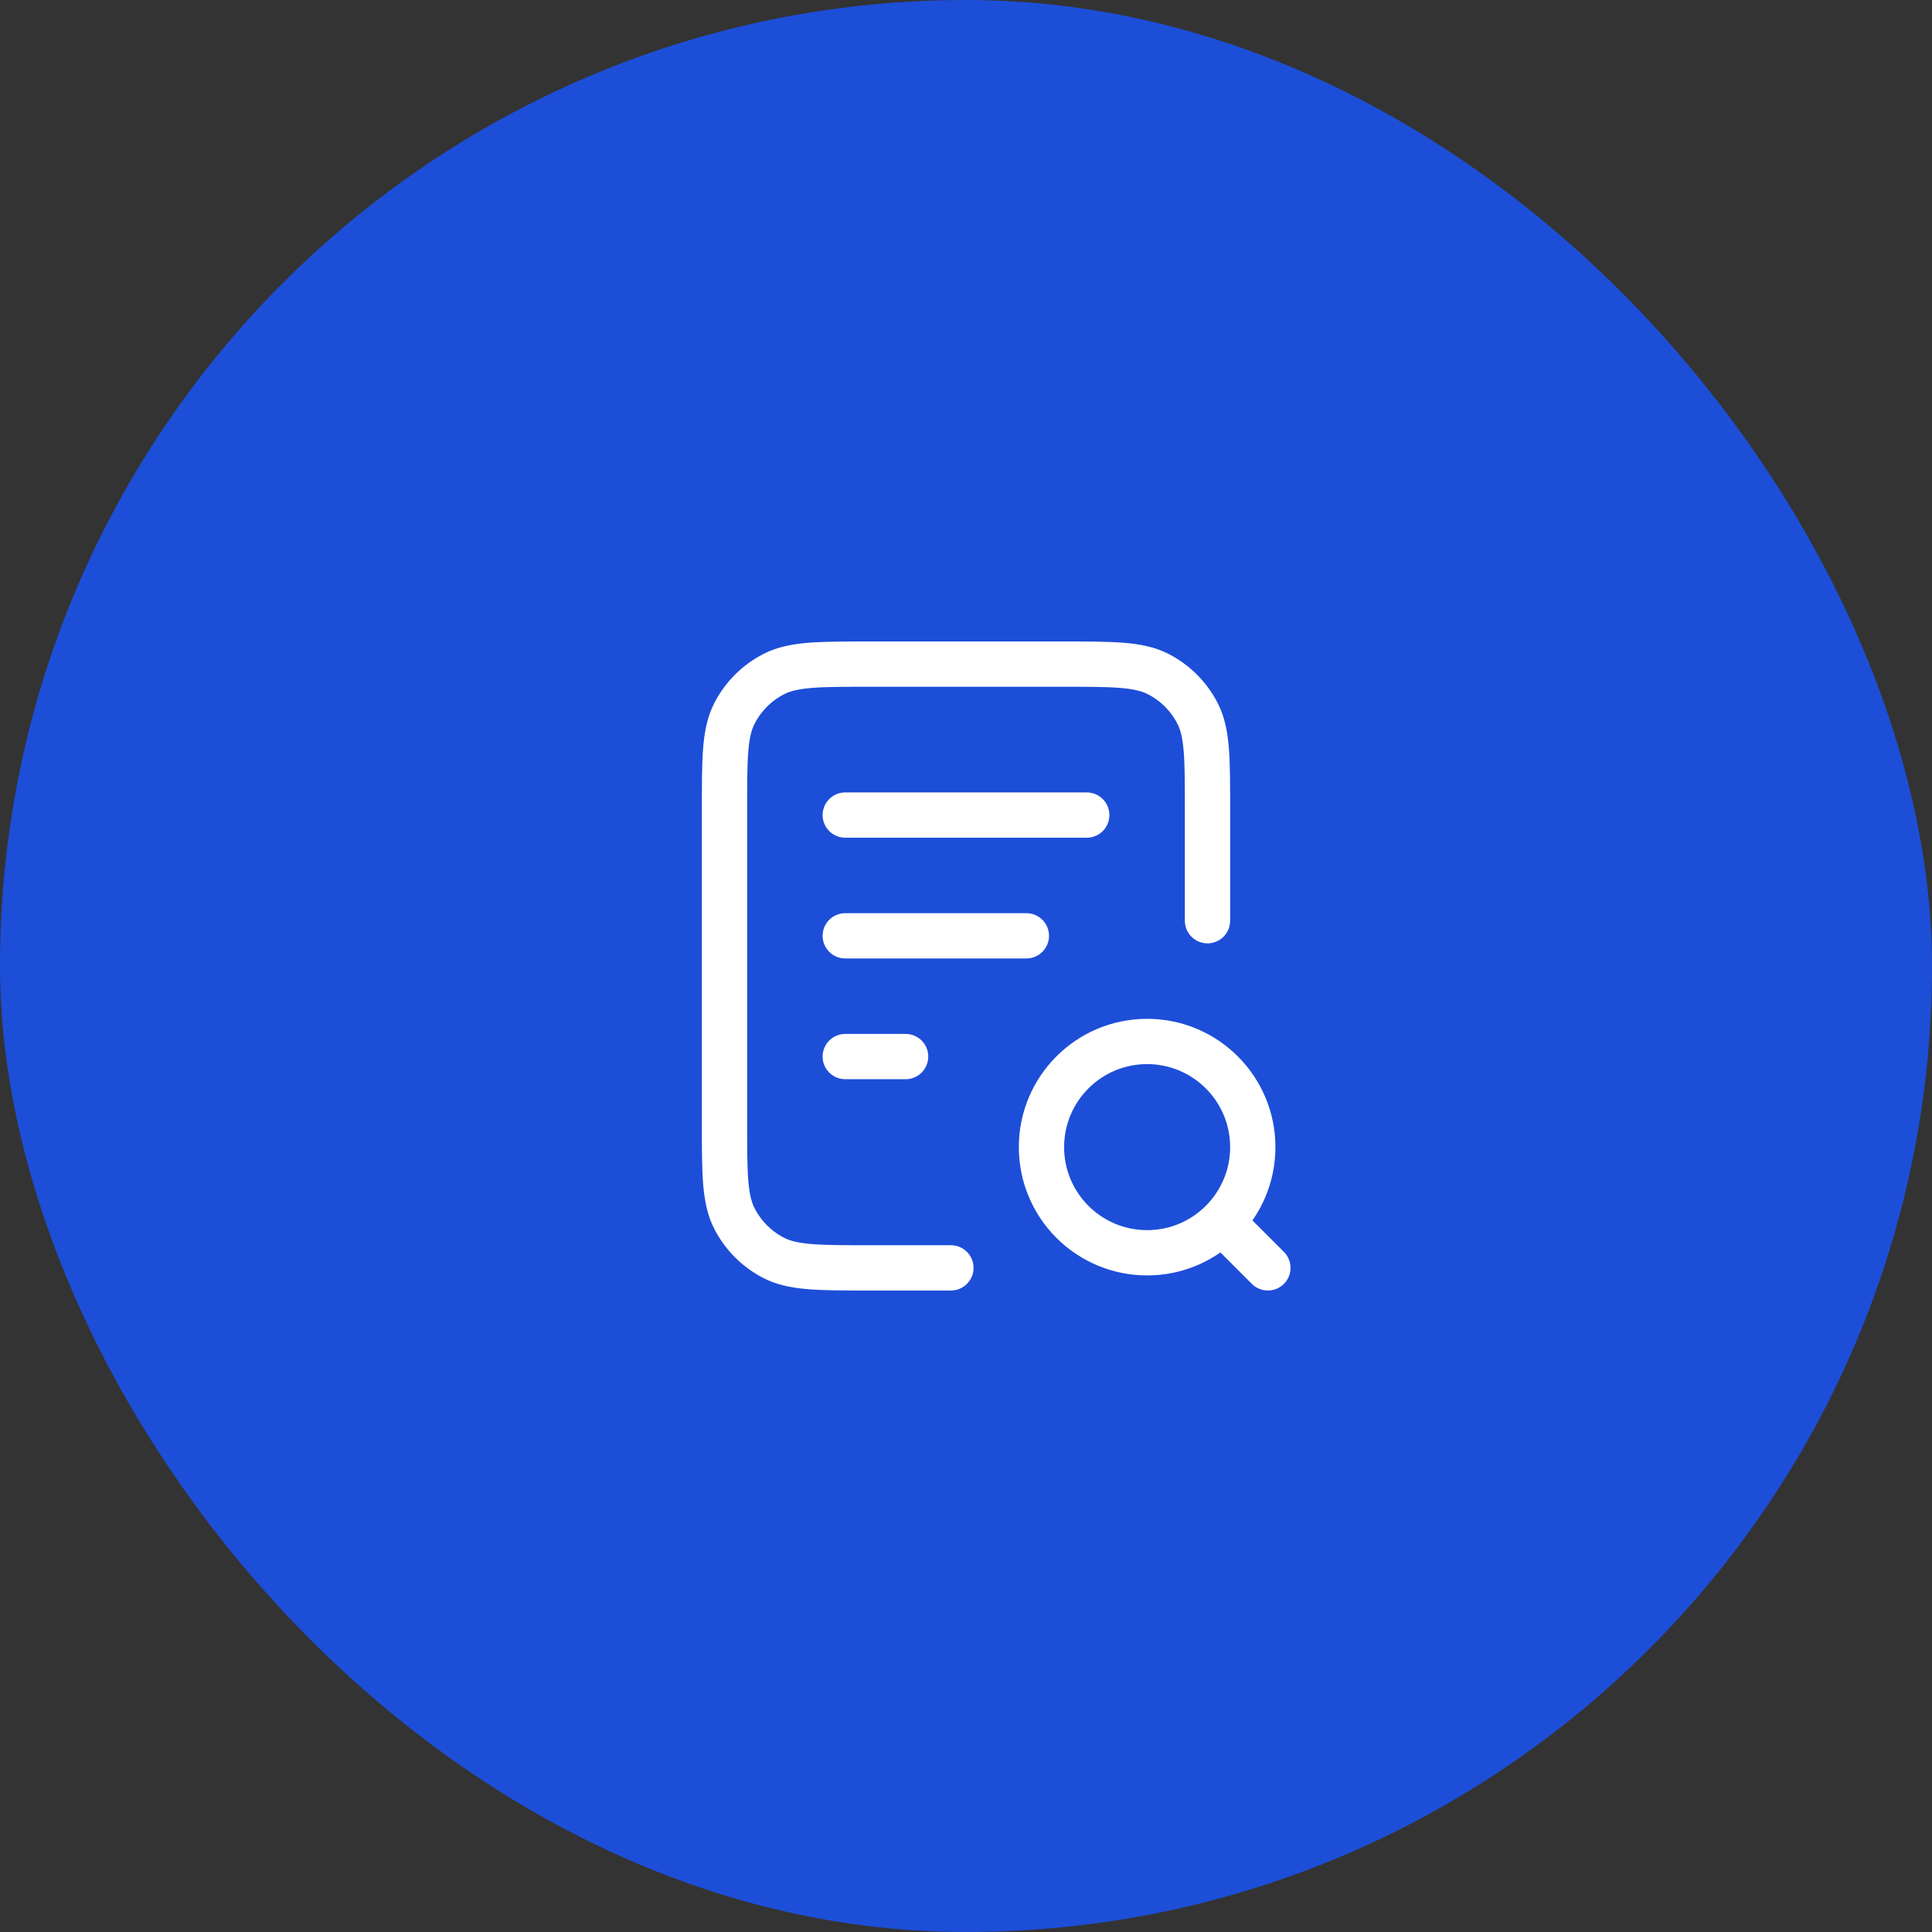 <svg width="64" height="64" viewBox="0 0 64 64" fill="none" xmlns="http://www.w3.org/2000/svg">
<rect x="0" y="0" width="64" height="64" fill="#333333" stroke="none"/>
<rect width="64" height="64" rx="32" fill="#1D4ED8"/>
<path d="M34 31H28M30 35H28M36 27H28M40 30.5V26.8C40 25.12 40 24.28 39.673 23.638C39.385 23.073 38.926 22.615 38.362 22.327C37.72 22 36.88 22 35.2 22H28.8C27.12 22 26.28 22 25.638 22.327C25.073 22.615 24.615 23.073 24.327 23.638C24 24.28 24 25.12 24 26.8V37.2C24 38.88 24 39.72 24.327 40.362C24.615 40.926 25.073 41.385 25.638 41.673C26.28 42 27.12 42 28.8 42H31.5M42 42L40.5 40.5M41.5 38C41.5 39.933 39.933 41.5 38 41.5C36.067 41.5 34.5 39.933 34.5 38C34.5 36.067 36.067 34.5 38 34.5C39.933 34.5 41.5 36.067 41.5 38Z" stroke="white" stroke-width="1.5" stroke-linecap="round" stroke-linejoin="round"/>
</svg>
